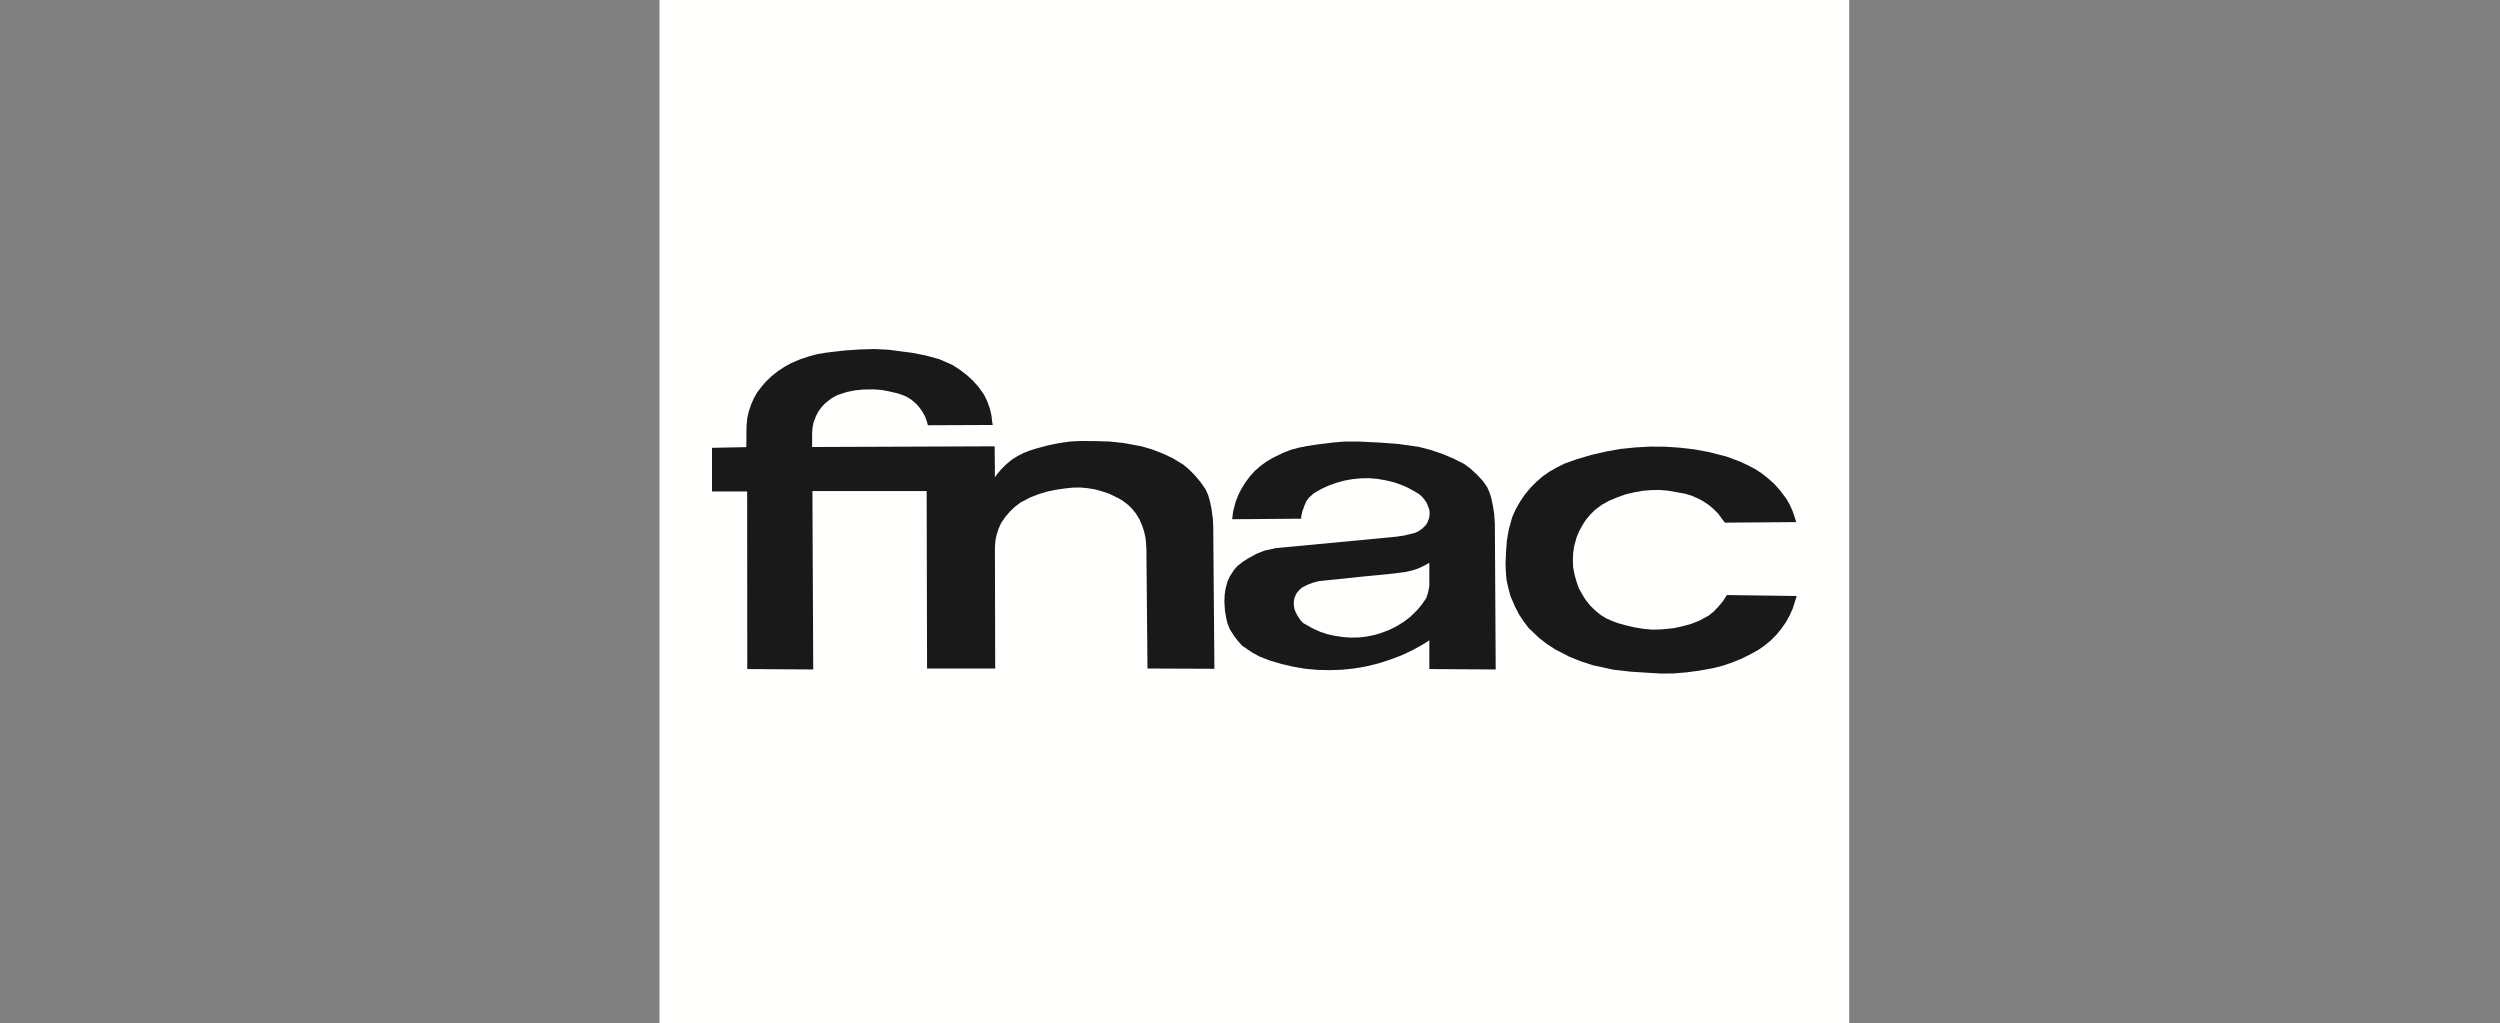 <?xml version="1.0" encoding="UTF-8"?>
<svg width="171px" height="70px" viewBox="0 0 171 70" version="1.1" xmlns="http://www.w3.org/2000/svg" xmlns:xlink="http://www.w3.org/1999/xlink">
    <rect x="0" y="0" width="171" height="70" fill="#808080" stroke="none"/>
    <!-- Generator: Sketch 58 (84663) - https://sketch.com -->
    <title>fnac</title>
    <desc>Created with Sketch.</desc>
    <g id="fnac" stroke="none" stroke-width="1" fill="none" fill-rule="evenodd">
        <g id="Fnac" transform="translate(45, -6)">
            <polygon id="Fill-1" fill="#FFFFFE" points="0.11 81.661 81.485 81.661 81.485 0.286 0.11 0.286"></polygon>
            <polyline id="Fill-2" fill="#1A1919" points="37.989 42.115 37.961 41.497 37.858 40.749 37.765 40.309 37.643 39.878 37.456 39.457 37.119 38.98 36.763 38.55 36.37 38.147 35.94 37.782 35.201 37.333 34.517 37.015 33.815 36.743 33.085 36.528 31.85 36.303 30.896 36.2 29.941 36.172 28.902 36.163 28.182 36.2 27.471 36.303 26.759 36.444 25.917 36.668 25.458 36.809 25 36.987 24.588 37.202 24.176 37.464 23.821 37.763 23.484 38.1 23.184 38.456 23.053 38.643 23.035 36.528 10.55 36.575 10.55 35.601 10.578 35.246 10.644 34.9 10.822 34.441 10.99 34.123 11.206 33.833 11.458 33.571 11.86 33.253 12.244 33.037 12.918 32.813 13.479 32.7 14.05 32.644 14.771 32.635 15.286 32.672 15.791 32.766 16.399 32.906 16.736 33.018 17.055 33.159 17.345 33.346 17.663 33.617 17.897 33.88 18.102 34.179 18.271 34.479 18.393 34.815 18.468 35.087 22.903 35.068 22.866 34.853 22.81 34.385 22.698 33.926 22.52 33.43 22.305 32.991 21.939 32.476 21.556 32.045 21.116 31.643 20.648 31.287 20.143 30.959 19.244 30.566 18.318 30.314 17.354 30.127 15.773 29.921 14.799 29.874 13.816 29.902 12.834 29.967 12.076 30.052 11.467 30.127 10.868 30.23 10.288 30.389 9.708 30.585 9.118 30.838 8.641 31.1 8.192 31.399 7.771 31.736 7.378 32.111 7.069 32.476 6.788 32.85 6.554 33.262 6.367 33.692 6.217 34.141 6.114 34.6 6.067 35.068 6.058 35.414 6.049 36.584 3.7 36.631 3.7 39.616 6.105 39.616 6.114 51.764 10.625 51.792 10.569 39.588 18.383 39.588 18.411 51.726 23.072 51.726 23.053 43.603 23.053 43.378 23.091 42.957 23.175 42.555 23.306 42.162 23.474 41.778 23.765 41.357 24.074 40.992 24.42 40.665 24.803 40.374 25.477 40.019 26.039 39.803 26.619 39.626 27.209 39.504 27.835 39.41 28.378 39.354 28.893 39.345 29.398 39.392 29.904 39.476 30.381 39.607 30.858 39.766 31.513 40.084 31.85 40.29 32.159 40.533 32.431 40.795 32.702 41.132 32.936 41.516 33.114 41.928 33.254 42.339 33.348 42.761 33.376 42.976 33.413 43.528 33.488 51.726 38.065 51.745 37.989 42.48 37.989 42.115"></polyline>
            <path d="M57.24,41.694 L57.203,41.142 L57.118,40.618 L57.015,40.112 L56.894,39.71 L56.725,39.326 L56.435,38.905 L56.033,38.474 L55.612,38.081 L55.153,37.735 L54.367,37.342 L53.618,37.033 L52.842,36.771 L52.046,36.565 L50.661,36.369 L49.407,36.275 L48.125,36.21 L47.9,36.2 L46.992,36.2 L46.103,36.275 L45.196,36.388 L44.4,36.509 L43.829,36.622 L43.277,36.771 L42.734,36.987 L42.051,37.323 L41.611,37.585 L41.209,37.875 L40.825,38.212 L40.497,38.577 L40.198,38.98 L39.927,39.41 L39.702,39.85 L39.524,40.309 L39.393,40.795 L39.337,41.039 L39.281,41.516 L43.998,41.479 L44.007,41.319 L44.082,40.973 L44.231,40.562 L44.353,40.29 L44.522,40.047 L44.859,39.747 L45.355,39.457 L45.86,39.223 L46.403,39.027 L46.936,38.877 L47.507,38.774 L48.069,38.718 L48.125,38.718 L48.64,38.708 L49.201,38.755 L49.763,38.849 L50.315,38.98 L50.857,39.167 L51.288,39.354 L51.681,39.57 L52.018,39.766 L52.224,39.934 L52.402,40.131 L52.589,40.402 L52.701,40.683 L52.776,40.917 L52.785,41.179 L52.757,41.404 L52.655,41.703 L52.533,41.909 L52.299,42.143 L52.036,42.33 L51.775,42.452 L51.045,42.63 L50.539,42.705 L48.125,42.938 L42.266,43.491 L41.948,43.566 L41.499,43.659 L40.928,43.884 L40.31,44.23 L40.002,44.427 L39.637,44.717 L39.403,44.988 L39.131,45.409 L38.963,45.765 L38.832,46.252 L38.766,46.701 L38.748,47.168 L38.785,47.739 L38.869,48.264 L38.963,48.647 L39.112,49.022 L39.403,49.49 L39.674,49.845 L39.974,50.173 L40.619,50.613 L41.162,50.912 L41.864,51.183 L42.659,51.418 L43.464,51.605 L44.288,51.745 L45.121,51.82 L45.953,51.838 L46.786,51.811 L47.601,51.726 L48.125,51.642 L48.424,51.586 L49.238,51.389 L50.034,51.137 L50.811,50.846 L51.559,50.5 L52.28,50.107 L52.766,49.799 L52.766,51.764 L57.306,51.792 L57.249,41.862 L57.24,41.694 Z M52.766,46.083 L52.739,46.242 L52.664,46.588 L52.552,46.916 L52.261,47.337 L51.943,47.721 L51.456,48.198 L51.026,48.525 L50.558,48.816 L50.062,49.068 L49.557,49.265 L49.042,49.424 L48.499,49.536 L48.125,49.583 L47.947,49.602 L47.404,49.611 L46.862,49.574 L46.309,49.49 L45.785,49.377 L45.261,49.2 L44.756,48.966 L44.138,48.619 L43.951,48.423 L43.736,48.095 L43.614,47.852 L43.53,47.618 L43.492,47.328 L43.502,47.103 L43.548,46.878 L43.679,46.588 L43.848,46.382 L44.044,46.195 L44.41,46.008 L44.821,45.849 L45.233,45.746 L48.125,45.446 L49.089,45.353 L50.315,45.231 L51.092,45.129 L51.532,45.035 L51.952,44.904 L52.364,44.717 L52.766,44.501 L52.766,46.083 L52.766,46.083 Z" id="Fill-3" fill="#1A1919"></path>
            <polyline id="Fill-4" fill="#1A1919" points="73.122 46.701 72.972 46.925 72.85 47.122 72.551 47.478 72.232 47.814 71.877 48.104 71.24 48.451 70.67 48.675 70.09 48.834 69.49 48.966 68.648 49.05 68.021 49.068 67.404 49.012 66.795 48.909 66.187 48.769 65.653 48.619 65.232 48.46 64.839 48.282 64.465 48.048 64.091 47.739 63.744 47.393 63.454 47.028 63.201 46.616 62.977 46.205 62.808 45.699 62.687 45.25 62.602 44.782 62.584 44.314 62.602 43.856 62.668 43.388 62.827 42.789 63.005 42.358 63.229 41.937 63.491 41.535 63.791 41.179 64.128 40.852 64.568 40.524 65.101 40.234 65.644 40.009 66.196 39.813 66.786 39.673 67.375 39.57 67.918 39.523 68.498 39.513 69.079 39.56 69.65 39.663 70.248 39.766 70.688 39.897 71.1 40.075 71.493 40.28 71.867 40.533 72.214 40.823 72.522 41.132 72.785 41.488 72.981 41.75 77.857 41.712 77.791 41.479 77.623 40.983 77.426 40.533 77.174 40.093 76.762 39.551 76.379 39.12 75.957 38.737 75.508 38.381 75.031 38.072 74.507 37.801 73.983 37.557 73.093 37.23 71.933 36.93 70.932 36.743 69.921 36.622 68.91 36.556 67.89 36.547 66.87 36.603 65.859 36.706 64.867 36.883 63.875 37.108 62.892 37.398 62.041 37.698 61.526 37.951 60.983 38.259 60.516 38.587 60.085 38.961 59.683 39.364 59.261 39.878 58.934 40.374 58.653 40.879 58.428 41.395 58.195 42.246 58.073 42.957 58.017 43.687 57.979 44.501 57.998 45.082 58.045 45.652 58.167 46.214 58.316 46.775 58.625 47.487 58.887 48.001 59.196 48.479 59.542 48.937 60.235 49.602 60.796 50.042 61.386 50.425 62.35 50.922 63.145 51.239 63.95 51.502 65.373 51.811 66.524 51.941 67.684 52.016 68.62 52.072 69.49 52.063 70.361 51.988 71.212 51.876 72.139 51.708 72.822 51.539 73.487 51.314 74.141 51.043 74.815 50.706 75.283 50.444 75.723 50.135 76.126 49.799 76.509 49.415 76.846 49.003 77.155 48.563 77.408 48.104 77.623 47.627 77.782 47.122 77.894 46.766 73.122 46.701"></polyline>
        </g>
    </g>
</svg>
